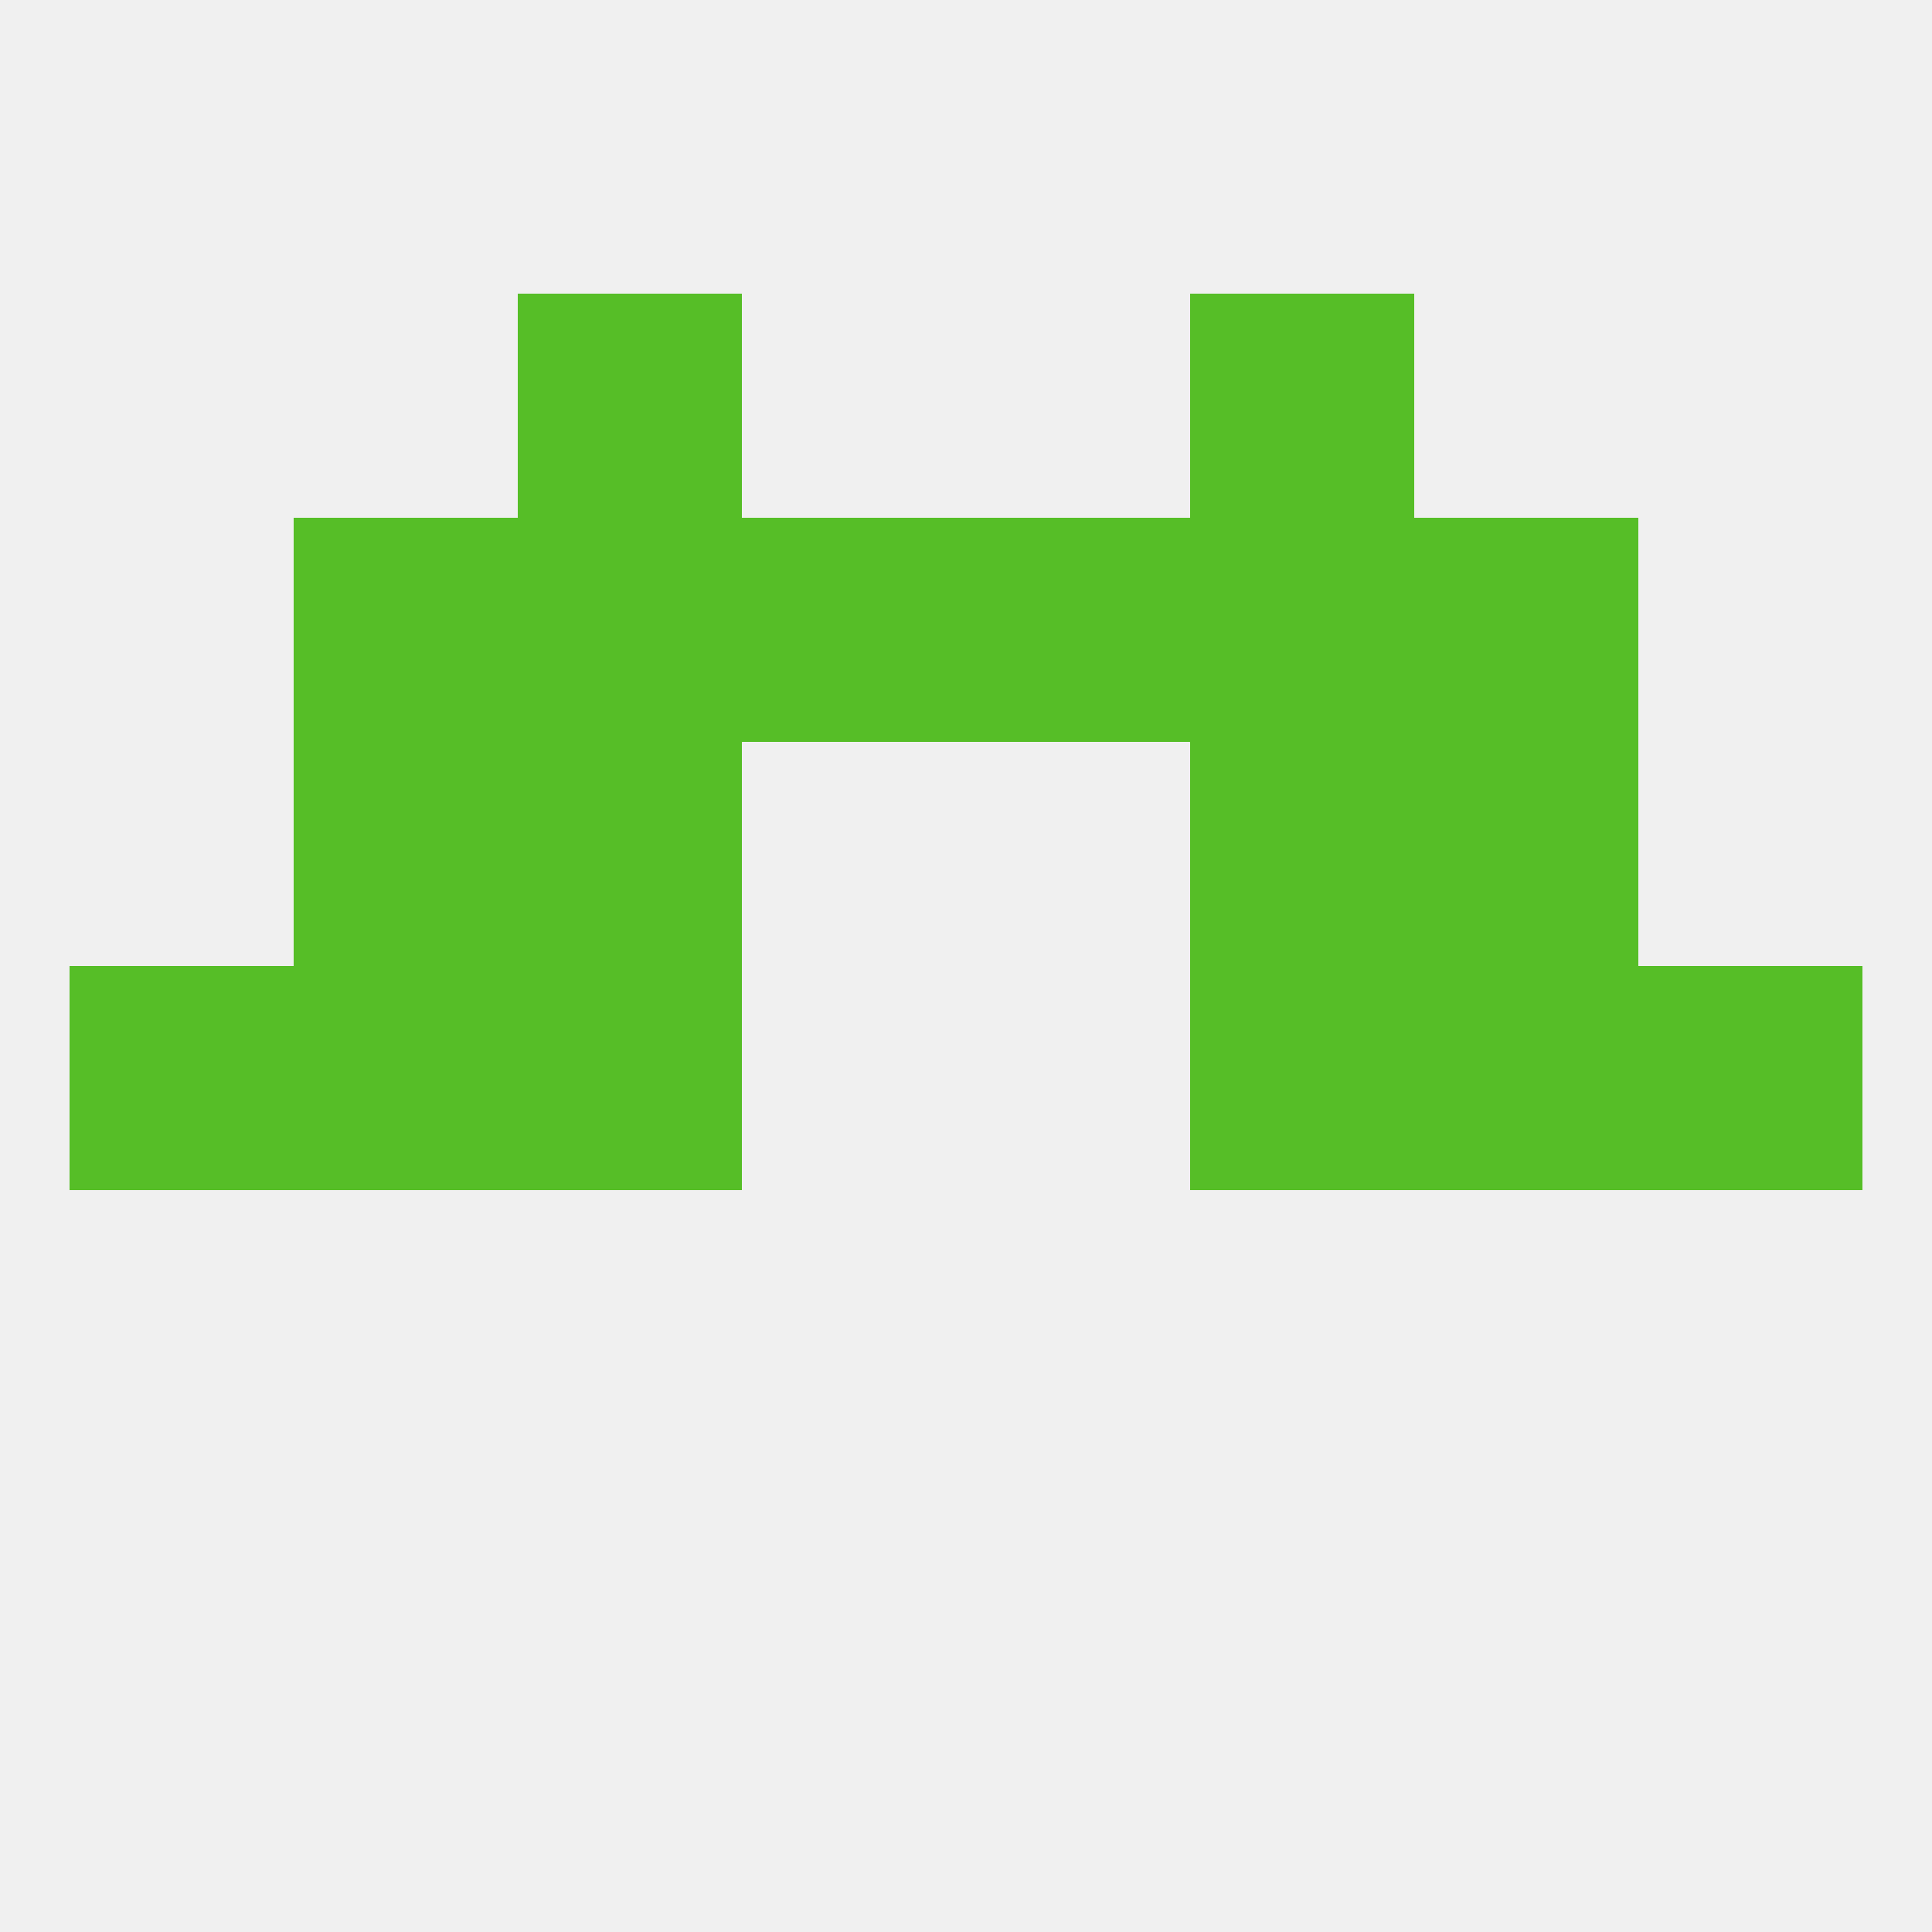 
<!--   <?xml version="1.0"?> -->
<svg version="1.1" baseprofile="full" xmlns="http://www.w3.org/2000/svg" xmlns:xlink="http://www.w3.org/1999/xlink" xmlns:ev="http://www.w3.org/2001/xml-events" width="250" height="250" viewBox="0 0 250 250" >
	<rect width="100%" height="100%" fill="rgba(240,240,240,255)"/>

	<rect x="183" y="96" width="29" height="29" fill="rgba(86,190,39,255)"/>
	<rect x="67" y="96" width="29" height="29" fill="rgba(86,190,39,255)"/>
	<rect x="154" y="96" width="29" height="29" fill="rgba(86,190,39,255)"/>
	<rect x="38" y="96" width="29" height="29" fill="rgba(86,190,39,255)"/>
	<rect x="67" y="67" width="29" height="29" fill="rgba(86,190,39,255)"/>
	<rect x="154" y="67" width="29" height="29" fill="rgba(86,190,39,255)"/>
	<rect x="38" y="67" width="29" height="29" fill="rgba(86,190,39,255)"/>
	<rect x="183" y="67" width="29" height="29" fill="rgba(86,190,39,255)"/>
	<rect x="96" y="67" width="29" height="29" fill="rgba(86,190,39,255)"/>
	<rect x="125" y="67" width="29" height="29" fill="rgba(86,190,39,255)"/>
	<rect x="67" y="38" width="29" height="29" fill="rgba(86,190,39,255)"/>
	<rect x="154" y="38" width="29" height="29" fill="rgba(86,190,39,255)"/>
	<rect x="183" y="125" width="29" height="29" fill="rgba(86,190,39,255)"/>
	<rect x="67" y="125" width="29" height="29" fill="rgba(86,190,39,255)"/>
	<rect x="154" y="125" width="29" height="29" fill="rgba(86,190,39,255)"/>
	<rect x="9" y="125" width="29" height="29" fill="rgba(86,190,39,255)"/>
	<rect x="212" y="125" width="29" height="29" fill="rgba(86,190,39,255)"/>
	<rect x="38" y="125" width="29" height="29" fill="rgba(86,190,39,255)"/>
</svg>